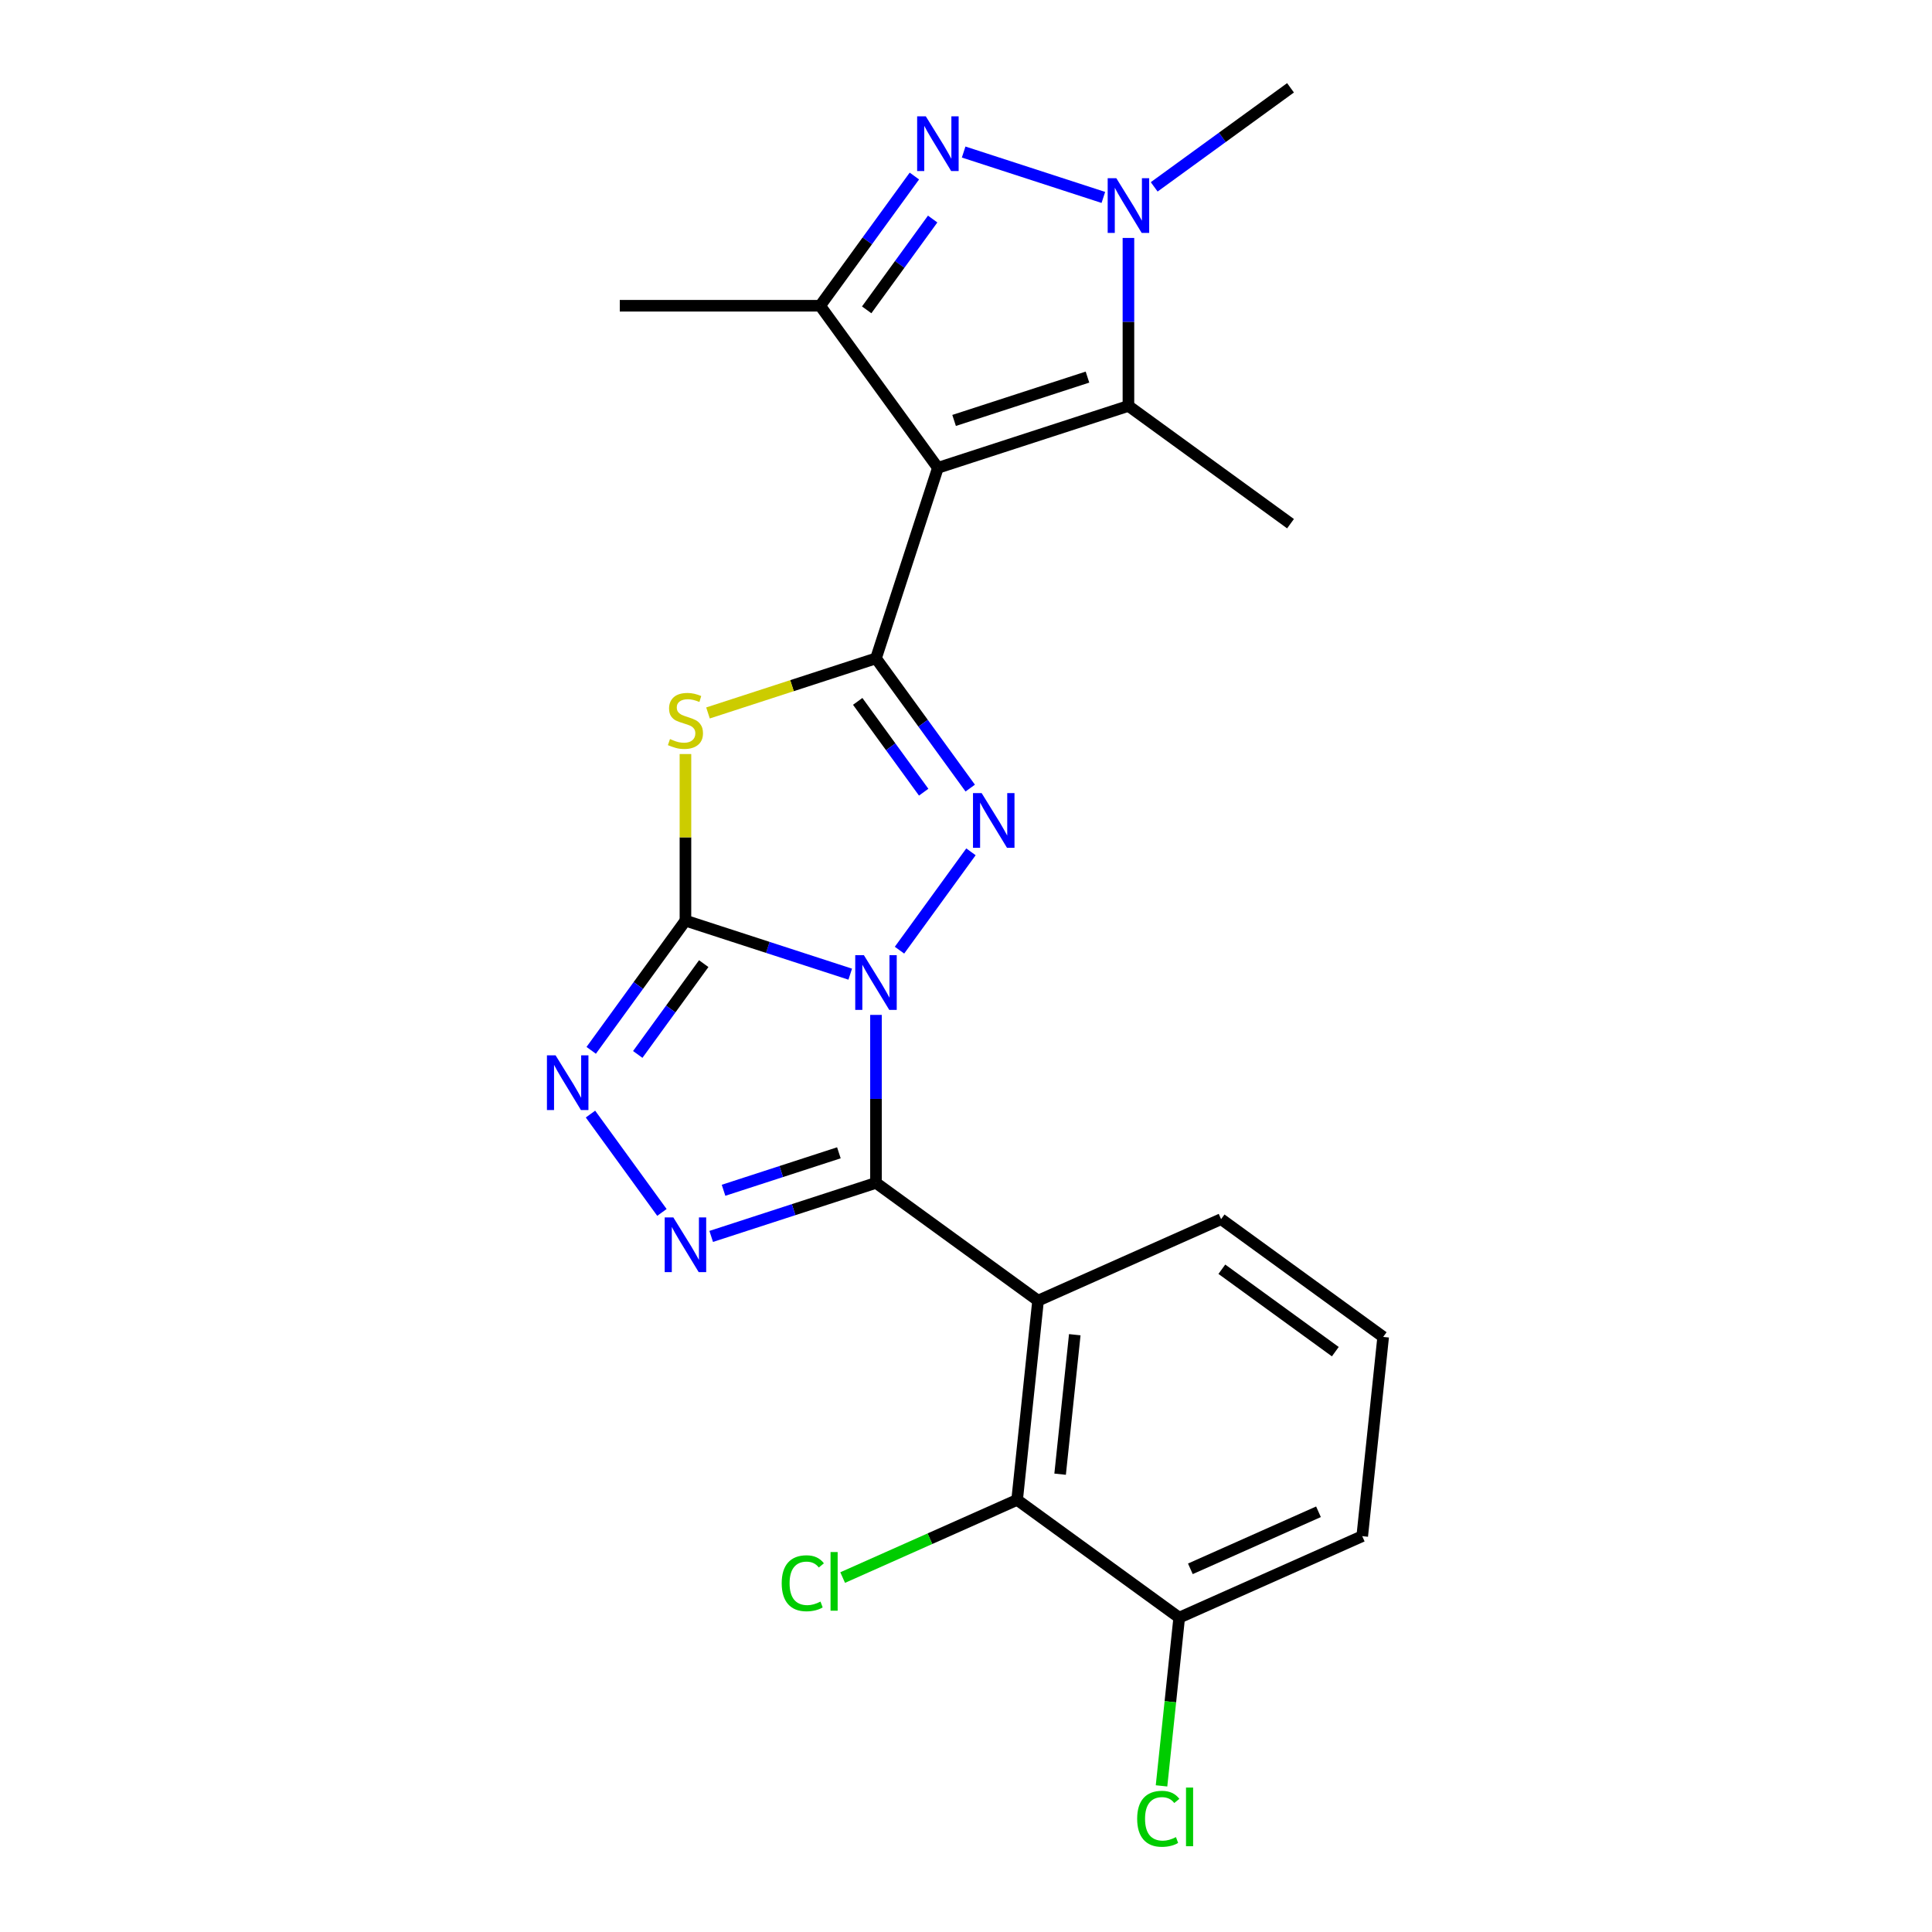 <?xml version='1.0' encoding='iso-8859-1'?>
<svg version='1.1' baseProfile='full'
              xmlns='http://www.w3.org/2000/svg'
                      xmlns:rdkit='http://www.rdkit.org/xml'
                      xmlns:xlink='http://www.w3.org/1999/xlink'
                  xml:space='preserve'
width='1000px' height='1000px' viewBox='0 0 1000 1000'>
<!-- END OF HEADER -->
<rect style='opacity:1.0;fill:#FFFFFF;stroke:none' width='1000' height='1000' x='0' y='0'> </rect>
<path class='bond-0' d='M 440.076,504.227 L 397.431,490.371' style='fill:none;fill-rule:evenodd;stroke:#0000FF;stroke-width:6px;stroke-linecap:butt;stroke-linejoin:miter;stroke-opacity:1' />
<path class='bond-0' d='M 397.431,490.371 L 354.785,476.515' style='fill:none;fill-rule:evenodd;stroke:#000000;stroke-width:6px;stroke-linecap:butt;stroke-linejoin:miter;stroke-opacity:1' />
<path class='bond-1' d='M 453.408,525.311 L 453.408,568.784' style='fill:none;fill-rule:evenodd;stroke:#0000FF;stroke-width:6px;stroke-linecap:butt;stroke-linejoin:miter;stroke-opacity:1' />
<path class='bond-1' d='M 453.408,568.784 L 453.408,612.257' style='fill:none;fill-rule:evenodd;stroke:#000000;stroke-width:6px;stroke-linecap:butt;stroke-linejoin:miter;stroke-opacity:1' />
<path class='bond-3' d='M 465.58,491.807 L 502.565,440.9' style='fill:none;fill-rule:evenodd;stroke:#0000FF;stroke-width:6px;stroke-linecap:butt;stroke-linejoin:miter;stroke-opacity:1' />
<path class='bond-5' d='M 354.785,476.515 L 354.785,433.402' style='fill:none;fill-rule:evenodd;stroke:#000000;stroke-width:6px;stroke-linecap:butt;stroke-linejoin:miter;stroke-opacity:1' />
<path class='bond-5' d='M 354.785,433.402 L 354.785,390.289' style='fill:none;fill-rule:evenodd;stroke:#CCCC00;stroke-width:6px;stroke-linecap:butt;stroke-linejoin:miter;stroke-opacity:1' />
<path class='bond-9' d='M 354.785,476.515 L 330.395,510.085' style='fill:none;fill-rule:evenodd;stroke:#000000;stroke-width:6px;stroke-linecap:butt;stroke-linejoin:miter;stroke-opacity:1' />
<path class='bond-9' d='M 330.395,510.085 L 306.005,543.656' style='fill:none;fill-rule:evenodd;stroke:#0000FF;stroke-width:6px;stroke-linecap:butt;stroke-linejoin:miter;stroke-opacity:1' />
<path class='bond-9' d='M 364.247,498.776 L 347.174,522.276' style='fill:none;fill-rule:evenodd;stroke:#000000;stroke-width:6px;stroke-linecap:butt;stroke-linejoin:miter;stroke-opacity:1' />
<path class='bond-9' d='M 347.174,522.276 L 330.1,545.775' style='fill:none;fill-rule:evenodd;stroke:#0000FF;stroke-width:6px;stroke-linecap:butt;stroke-linejoin:miter;stroke-opacity:1' />
<path class='bond-6' d='M 453.408,612.257 L 410.763,626.113' style='fill:none;fill-rule:evenodd;stroke:#000000;stroke-width:6px;stroke-linecap:butt;stroke-linejoin:miter;stroke-opacity:1' />
<path class='bond-6' d='M 410.763,626.113 L 368.118,639.97' style='fill:none;fill-rule:evenodd;stroke:#0000FF;stroke-width:6px;stroke-linecap:butt;stroke-linejoin:miter;stroke-opacity:1' />
<path class='bond-6' d='M 434.206,596.689 L 404.354,606.389' style='fill:none;fill-rule:evenodd;stroke:#000000;stroke-width:6px;stroke-linecap:butt;stroke-linejoin:miter;stroke-opacity:1' />
<path class='bond-6' d='M 404.354,606.389 L 374.503,616.088' style='fill:none;fill-rule:evenodd;stroke:#0000FF;stroke-width:6px;stroke-linecap:butt;stroke-linejoin:miter;stroke-opacity:1' />
<path class='bond-8' d='M 453.408,612.257 L 537.302,673.209' style='fill:none;fill-rule:evenodd;stroke:#000000;stroke-width:6px;stroke-linecap:butt;stroke-linejoin:miter;stroke-opacity:1' />
<path class='bond-2' d='M 453.408,340.772 L 477.799,374.343' style='fill:none;fill-rule:evenodd;stroke:#000000;stroke-width:6px;stroke-linecap:butt;stroke-linejoin:miter;stroke-opacity:1' />
<path class='bond-2' d='M 477.799,374.343 L 502.189,407.913' style='fill:none;fill-rule:evenodd;stroke:#0000FF;stroke-width:6px;stroke-linecap:butt;stroke-linejoin:miter;stroke-opacity:1' />
<path class='bond-2' d='M 443.947,363.034 L 461.02,386.533' style='fill:none;fill-rule:evenodd;stroke:#000000;stroke-width:6px;stroke-linecap:butt;stroke-linejoin:miter;stroke-opacity:1' />
<path class='bond-2' d='M 461.02,386.533 L 478.093,410.032' style='fill:none;fill-rule:evenodd;stroke:#0000FF;stroke-width:6px;stroke-linecap:butt;stroke-linejoin:miter;stroke-opacity:1' />
<path class='bond-4' d='M 453.408,340.772 L 485.453,242.149' style='fill:none;fill-rule:evenodd;stroke:#000000;stroke-width:6px;stroke-linecap:butt;stroke-linejoin:miter;stroke-opacity:1' />
<path class='bond-24' d='M 453.408,340.772 L 409.933,354.898' style='fill:none;fill-rule:evenodd;stroke:#000000;stroke-width:6px;stroke-linecap:butt;stroke-linejoin:miter;stroke-opacity:1' />
<path class='bond-24' d='M 409.933,354.898 L 366.458,369.024' style='fill:none;fill-rule:evenodd;stroke:#CCCC00;stroke-width:6px;stroke-linecap:butt;stroke-linejoin:miter;stroke-opacity:1' />
<path class='bond-11' d='M 485.453,242.149 L 424.5,158.256' style='fill:none;fill-rule:evenodd;stroke:#000000;stroke-width:6px;stroke-linecap:butt;stroke-linejoin:miter;stroke-opacity:1' />
<path class='bond-12' d='M 485.453,242.149 L 584.075,210.105' style='fill:none;fill-rule:evenodd;stroke:#000000;stroke-width:6px;stroke-linecap:butt;stroke-linejoin:miter;stroke-opacity:1' />
<path class='bond-12' d='M 493.837,217.618 L 562.873,195.187' style='fill:none;fill-rule:evenodd;stroke:#000000;stroke-width:6px;stroke-linecap:butt;stroke-linejoin:miter;stroke-opacity:1' />
<path class='bond-23' d='M 342.614,627.549 L 305.628,576.643' style='fill:none;fill-rule:evenodd;stroke:#0000FF;stroke-width:6px;stroke-linecap:butt;stroke-linejoin:miter;stroke-opacity:1' />
<path class='bond-7' d='M 473.281,91.115 L 448.891,124.685' style='fill:none;fill-rule:evenodd;stroke:#0000FF;stroke-width:6px;stroke-linecap:butt;stroke-linejoin:miter;stroke-opacity:1' />
<path class='bond-7' d='M 448.891,124.685 L 424.5,158.256' style='fill:none;fill-rule:evenodd;stroke:#000000;stroke-width:6px;stroke-linecap:butt;stroke-linejoin:miter;stroke-opacity:1' />
<path class='bond-7' d='M 482.743,113.376 L 465.67,136.876' style='fill:none;fill-rule:evenodd;stroke:#0000FF;stroke-width:6px;stroke-linecap:butt;stroke-linejoin:miter;stroke-opacity:1' />
<path class='bond-7' d='M 465.67,136.876 L 448.596,160.375' style='fill:none;fill-rule:evenodd;stroke:#000000;stroke-width:6px;stroke-linecap:butt;stroke-linejoin:miter;stroke-opacity:1' />
<path class='bond-25' d='M 498.785,78.694 L 571.093,102.189' style='fill:none;fill-rule:evenodd;stroke:#0000FF;stroke-width:6px;stroke-linecap:butt;stroke-linejoin:miter;stroke-opacity:1' />
<path class='bond-13' d='M 537.302,673.209 L 526.462,776.339' style='fill:none;fill-rule:evenodd;stroke:#000000;stroke-width:6px;stroke-linecap:butt;stroke-linejoin:miter;stroke-opacity:1' />
<path class='bond-13' d='M 556.302,690.847 L 548.714,763.038' style='fill:none;fill-rule:evenodd;stroke:#000000;stroke-width:6px;stroke-linecap:butt;stroke-linejoin:miter;stroke-opacity:1' />
<path class='bond-16' d='M 537.302,673.209 L 632.035,631.032' style='fill:none;fill-rule:evenodd;stroke:#000000;stroke-width:6px;stroke-linecap:butt;stroke-linejoin:miter;stroke-opacity:1' />
<path class='bond-10' d='M 584.075,123.159 L 584.075,166.632' style='fill:none;fill-rule:evenodd;stroke:#0000FF;stroke-width:6px;stroke-linecap:butt;stroke-linejoin:miter;stroke-opacity:1' />
<path class='bond-10' d='M 584.075,166.632 L 584.075,210.105' style='fill:none;fill-rule:evenodd;stroke:#000000;stroke-width:6px;stroke-linecap:butt;stroke-linejoin:miter;stroke-opacity:1' />
<path class='bond-17' d='M 597.408,96.72 L 632.688,71.087' style='fill:none;fill-rule:evenodd;stroke:#0000FF;stroke-width:6px;stroke-linecap:butt;stroke-linejoin:miter;stroke-opacity:1' />
<path class='bond-17' d='M 632.688,71.087 L 667.969,45.455' style='fill:none;fill-rule:evenodd;stroke:#000000;stroke-width:6px;stroke-linecap:butt;stroke-linejoin:miter;stroke-opacity:1' />
<path class='bond-19' d='M 424.5,158.256 L 320.802,158.256' style='fill:none;fill-rule:evenodd;stroke:#000000;stroke-width:6px;stroke-linecap:butt;stroke-linejoin:miter;stroke-opacity:1' />
<path class='bond-20' d='M 584.075,210.105 L 667.969,271.057' style='fill:none;fill-rule:evenodd;stroke:#000000;stroke-width:6px;stroke-linecap:butt;stroke-linejoin:miter;stroke-opacity:1' />
<path class='bond-14' d='M 526.462,776.339 L 610.356,837.292' style='fill:none;fill-rule:evenodd;stroke:#000000;stroke-width:6px;stroke-linecap:butt;stroke-linejoin:miter;stroke-opacity:1' />
<path class='bond-15' d='M 526.462,776.339 L 481.312,796.442' style='fill:none;fill-rule:evenodd;stroke:#000000;stroke-width:6px;stroke-linecap:butt;stroke-linejoin:miter;stroke-opacity:1' />
<path class='bond-15' d='M 481.312,796.442 L 436.162,816.544' style='fill:none;fill-rule:evenodd;stroke:#00CC00;stroke-width:6px;stroke-linecap:butt;stroke-linejoin:miter;stroke-opacity:1' />
<path class='bond-18' d='M 610.356,837.292 L 605.78,880.83' style='fill:none;fill-rule:evenodd;stroke:#000000;stroke-width:6px;stroke-linecap:butt;stroke-linejoin:miter;stroke-opacity:1' />
<path class='bond-18' d='M 605.78,880.83 L 601.204,924.369' style='fill:none;fill-rule:evenodd;stroke:#00CC00;stroke-width:6px;stroke-linecap:butt;stroke-linejoin:miter;stroke-opacity:1' />
<path class='bond-26' d='M 610.356,837.292 L 705.089,795.114' style='fill:none;fill-rule:evenodd;stroke:#000000;stroke-width:6px;stroke-linecap:butt;stroke-linejoin:miter;stroke-opacity:1' />
<path class='bond-26' d='M 616.13,812.018 L 682.443,782.494' style='fill:none;fill-rule:evenodd;stroke:#000000;stroke-width:6px;stroke-linecap:butt;stroke-linejoin:miter;stroke-opacity:1' />
<path class='bond-21' d='M 632.035,631.032 L 715.928,691.984' style='fill:none;fill-rule:evenodd;stroke:#000000;stroke-width:6px;stroke-linecap:butt;stroke-linejoin:miter;stroke-opacity:1' />
<path class='bond-21' d='M 632.428,656.953 L 691.154,699.62' style='fill:none;fill-rule:evenodd;stroke:#000000;stroke-width:6px;stroke-linecap:butt;stroke-linejoin:miter;stroke-opacity:1' />
<path class='bond-22' d='M 715.928,691.984 L 705.089,795.114' style='fill:none;fill-rule:evenodd;stroke:#000000;stroke-width:6px;stroke-linecap:butt;stroke-linejoin:miter;stroke-opacity:1' />
<path  class='atom-0' d='M 447.148 494.399
L 456.428 509.399
Q 457.348 510.879, 458.828 513.559
Q 460.308 516.239, 460.388 516.399
L 460.388 494.399
L 464.148 494.399
L 464.148 522.719
L 460.268 522.719
L 450.308 506.319
Q 449.148 504.399, 447.908 502.199
Q 446.708 499.999, 446.348 499.319
L 446.348 522.719
L 442.668 522.719
L 442.668 494.399
L 447.148 494.399
' fill='#0000FF'/>
<path  class='atom-4' d='M 508.1 410.506
L 517.38 425.506
Q 518.3 426.986, 519.78 429.666
Q 521.26 432.346, 521.34 432.506
L 521.34 410.506
L 525.1 410.506
L 525.1 438.826
L 521.22 438.826
L 511.26 422.426
Q 510.1 420.506, 508.86 418.306
Q 507.66 416.106, 507.3 415.426
L 507.3 438.826
L 503.62 438.826
L 503.62 410.506
L 508.1 410.506
' fill='#0000FF'/>
<path  class='atom-6' d='M 346.785 382.536
Q 347.105 382.656, 348.425 383.216
Q 349.745 383.776, 351.185 384.136
Q 352.665 384.456, 354.105 384.456
Q 356.785 384.456, 358.345 383.176
Q 359.905 381.856, 359.905 379.576
Q 359.905 378.016, 359.105 377.056
Q 358.345 376.096, 357.145 375.576
Q 355.945 375.056, 353.945 374.456
Q 351.425 373.696, 349.905 372.976
Q 348.425 372.256, 347.345 370.736
Q 346.305 369.216, 346.305 366.656
Q 346.305 363.096, 348.705 360.896
Q 351.145 358.696, 355.945 358.696
Q 359.225 358.696, 362.945 360.256
L 362.025 363.336
Q 358.625 361.936, 356.065 361.936
Q 353.305 361.936, 351.785 363.096
Q 350.265 364.216, 350.305 366.176
Q 350.305 367.696, 351.065 368.616
Q 351.865 369.536, 352.985 370.056
Q 354.145 370.576, 356.065 371.176
Q 358.625 371.976, 360.145 372.776
Q 361.665 373.576, 362.745 375.216
Q 363.865 376.816, 363.865 379.576
Q 363.865 383.496, 361.225 385.616
Q 358.625 387.696, 354.265 387.696
Q 351.745 387.696, 349.825 387.136
Q 347.945 386.616, 345.705 385.696
L 346.785 382.536
' fill='#CCCC00'/>
<path  class='atom-7' d='M 348.525 630.142
L 357.805 645.142
Q 358.725 646.622, 360.205 649.302
Q 361.685 651.982, 361.765 652.142
L 361.765 630.142
L 365.525 630.142
L 365.525 658.462
L 361.645 658.462
L 351.685 642.062
Q 350.525 640.142, 349.285 637.942
Q 348.085 635.742, 347.725 635.062
L 347.725 658.462
L 344.045 658.462
L 344.045 630.142
L 348.525 630.142
' fill='#0000FF'/>
<path  class='atom-8' d='M 479.193 60.202
L 488.473 75.202
Q 489.393 76.682, 490.873 79.362
Q 492.353 82.042, 492.433 82.202
L 492.433 60.202
L 496.193 60.202
L 496.193 88.522
L 492.313 88.522
L 482.353 72.122
Q 481.193 70.202, 479.953 68.002
Q 478.753 65.802, 478.393 65.122
L 478.393 88.522
L 474.713 88.522
L 474.713 60.202
L 479.193 60.202
' fill='#0000FF'/>
<path  class='atom-10' d='M 287.573 546.248
L 296.853 561.248
Q 297.773 562.728, 299.253 565.408
Q 300.733 568.088, 300.813 568.248
L 300.813 546.248
L 304.573 546.248
L 304.573 574.568
L 300.693 574.568
L 290.733 558.168
Q 289.573 556.248, 288.333 554.048
Q 287.133 551.848, 286.773 551.168
L 286.773 574.568
L 283.093 574.568
L 283.093 546.248
L 287.573 546.248
' fill='#0000FF'/>
<path  class='atom-11' d='M 577.815 92.247
L 587.095 107.247
Q 588.015 108.727, 589.495 111.407
Q 590.975 114.087, 591.055 114.247
L 591.055 92.247
L 594.815 92.247
L 594.815 120.567
L 590.935 120.567
L 580.975 104.167
Q 579.815 102.247, 578.575 100.047
Q 577.375 97.847, 577.015 97.167
L 577.015 120.567
L 573.335 120.567
L 573.335 92.247
L 577.815 92.247
' fill='#0000FF'/>
<path  class='atom-16' d='M 404.609 819.497
Q 404.609 812.457, 407.889 808.777
Q 411.209 805.057, 417.489 805.057
Q 423.329 805.057, 426.449 809.177
L 423.809 811.337
Q 421.529 808.337, 417.489 808.337
Q 413.209 808.337, 410.929 811.217
Q 408.689 814.057, 408.689 819.497
Q 408.689 825.097, 411.009 827.977
Q 413.369 830.857, 417.929 830.857
Q 421.049 830.857, 424.689 828.977
L 425.809 831.977
Q 424.329 832.937, 422.089 833.497
Q 419.849 834.057, 417.369 834.057
Q 411.209 834.057, 407.889 830.297
Q 404.609 826.537, 404.609 819.497
' fill='#00CC00'/>
<path  class='atom-16' d='M 429.889 803.337
L 433.569 803.337
L 433.569 833.697
L 429.889 833.697
L 429.889 803.337
' fill='#00CC00'/>
<path  class='atom-19' d='M 588.596 941.402
Q 588.596 934.362, 591.876 930.682
Q 595.196 926.962, 601.476 926.962
Q 607.316 926.962, 610.436 931.082
L 607.796 933.242
Q 605.516 930.242, 601.476 930.242
Q 597.196 930.242, 594.916 933.122
Q 592.676 935.962, 592.676 941.402
Q 592.676 947.002, 594.996 949.882
Q 597.356 952.762, 601.916 952.762
Q 605.036 952.762, 608.676 950.882
L 609.796 953.882
Q 608.316 954.842, 606.076 955.402
Q 603.836 955.962, 601.356 955.962
Q 595.196 955.962, 591.876 952.202
Q 588.596 948.442, 588.596 941.402
' fill='#00CC00'/>
<path  class='atom-19' d='M 613.876 925.242
L 617.556 925.242
L 617.556 955.602
L 613.876 955.602
L 613.876 925.242
' fill='#00CC00'/>
</svg>
